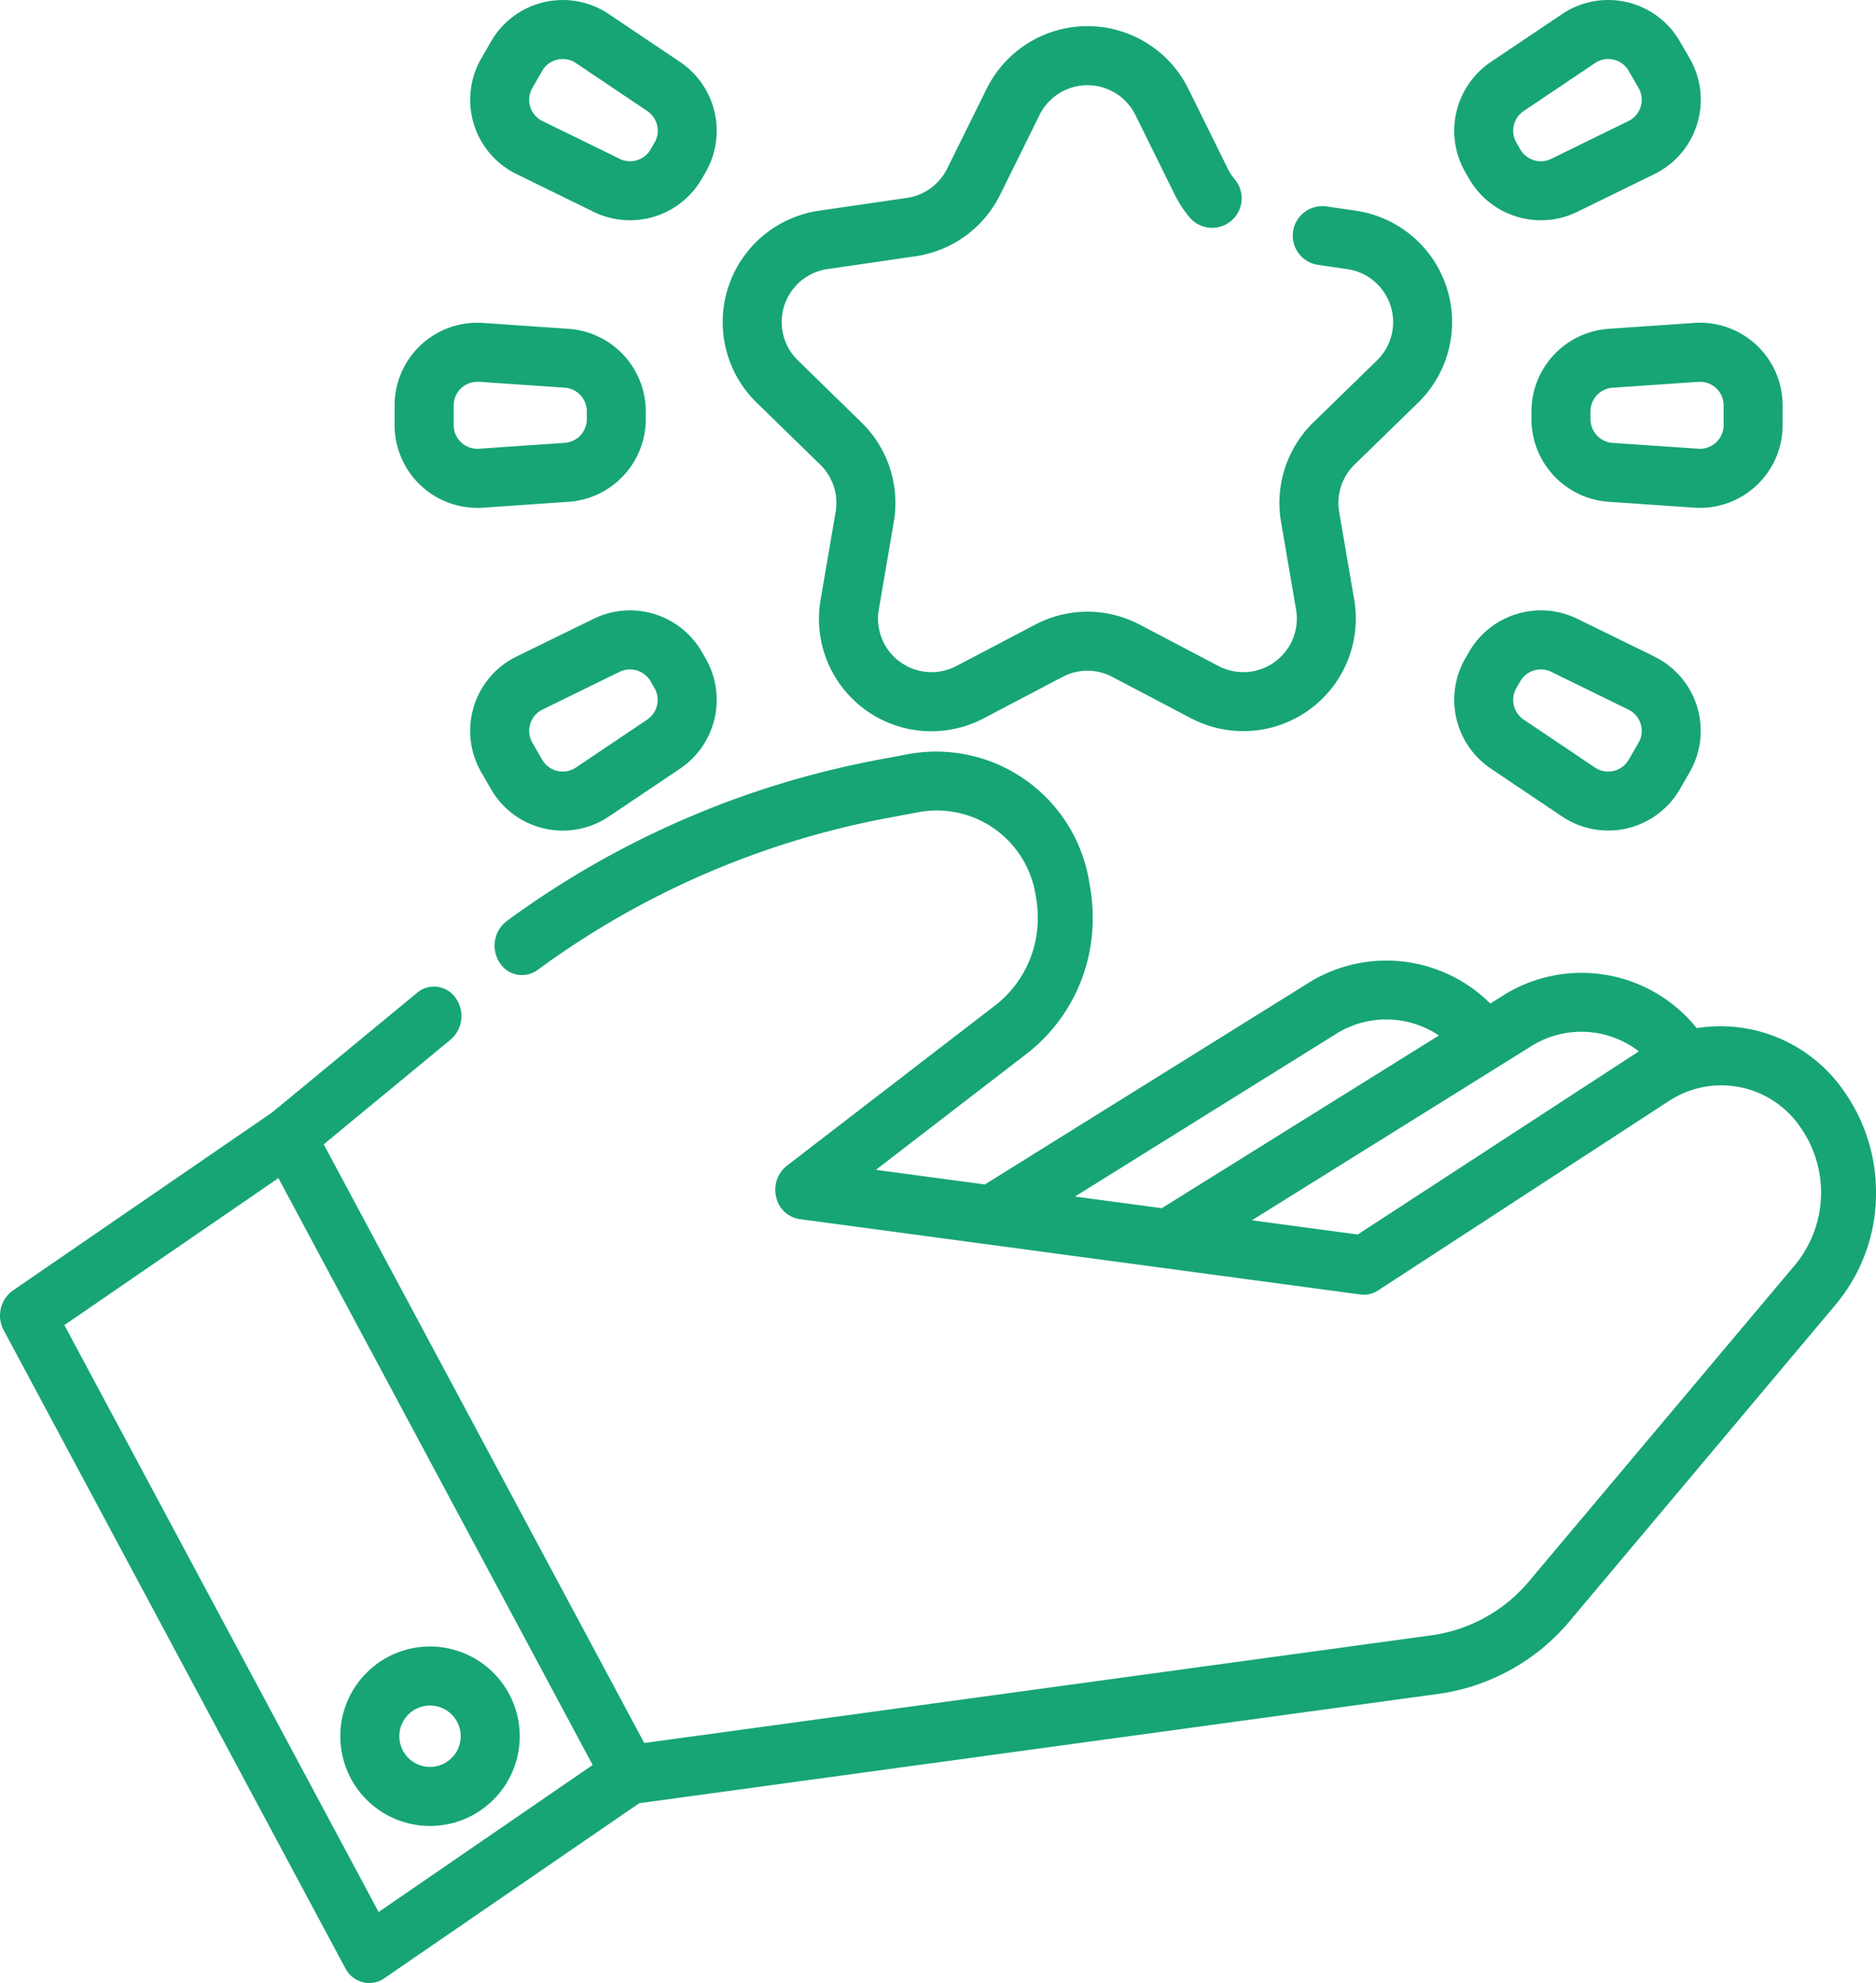 <svg xmlns="http://www.w3.org/2000/svg" width="82.117" height="86.783" viewBox="0 0 82.117 86.783">
  <g id="rating" transform="translate(0 -4.117)">
    <path id="Path_294" data-name="Path 294" d="M80.668,209.726a6.563,6.563,0,0,0-6.4-2.692,6.455,6.455,0,0,0-8.557-1.376l-.477.3a6.446,6.446,0,0,0-8.059-.841L43.11,213.875l-4.771-.64L45,208.109a7.472,7.472,0,0,0,2.83-5.917,7.861,7.861,0,0,0-.137-1.456,6.79,6.79,0,0,0-7.8-5.718l-1.439.269a39.928,39.928,0,0,0-16.276,7.063,1.353,1.353,0,0,0-.321,1.795,1.152,1.152,0,0,0,1.671.345,37.626,37.626,0,0,1,15.339-6.656l1.438-.269a4.379,4.379,0,0,1,5.032,3.687,5.078,5.078,0,0,1,.088.941,4.818,4.818,0,0,1-1.825,3.816l-9.16,7.049a1.343,1.343,0,0,0-.465,1.368,1.236,1.236,0,0,0,1.017.964l24.557,3.3a1.133,1.133,0,0,0,.773-.177l12.746-8.3a4.182,4.182,0,0,1,5.71,1.116,4.968,4.968,0,0,1-.194,6.054L66.956,231.208A6.776,6.776,0,0,1,62.7,233.6l-34.5,4.718-1.03-1.924-13-24.275,5.558-4.586a1.357,1.357,0,0,0,.221-1.812,1.149,1.149,0,0,0-1.687-.238l-6.349,5.239-11.357,7.8A1.349,1.349,0,0,0,.16,220.25l14.956,27.926a1.215,1.215,0,0,0,.757.611,1.123,1.123,0,0,0,.286.037,1.143,1.143,0,0,0,.648-.2l11.173-7.671,35.026-4.79a9.135,9.135,0,0,0,5.737-3.22l11.626-13.831a7.585,7.585,0,0,0,1.749-4.883A7.67,7.67,0,0,0,80.668,209.726Zm-22.276-2.383.02-.013a4.137,4.137,0,0,1,4.572.026l-12.131,7.558-3.8-.51Zm1.039,8.722-4.633-.622,12.13-7.557.021-.013a4.127,4.127,0,0,1,4.787.177ZM16.573,245.714,2.818,220.03l9.369-6.432,12.981,24.237.774,1.446Z" transform="translate(0 -157.923)" fill="#17a575"/>
    <path id="Path_295" data-name="Path 295" d="M97.483,422.389a3.927,3.927,0,1,0,3.927,3.927A3.932,3.932,0,0,0,97.483,422.389Zm0,5.27a1.343,1.343,0,1,1,1.343-1.343A1.345,1.345,0,0,1,97.483,427.659Z" transform="translate(-78.66 -346.217)" fill="#17a575"/>
    <path id="Path_296" data-name="Path 296" d="M210.144,29.964a2.34,2.34,0,0,1,.674,2.074l-.656,3.829a4.92,4.92,0,0,0,7.147,5.194l3.442-1.808a2.33,2.33,0,0,1,2.178,0l3.44,1.807a4.926,4.926,0,0,0,7.148-5.193l-.657-3.831a2.342,2.342,0,0,1,.672-2.073l2.785-2.712a4.926,4.926,0,0,0-2.73-8.4l-1.29-.188a1.292,1.292,0,0,0-.372,2.557l1.291.188a2.342,2.342,0,0,1,1.3,3.994l-2.785,2.712a4.926,4.926,0,0,0-1.415,4.361l.656,3.829a2.342,2.342,0,0,1-3.4,2.47l-3.438-1.806a4.911,4.911,0,0,0-4.585,0l-3.441,1.807a2.342,2.342,0,0,1-3.4-2.469l.656-3.828a4.922,4.922,0,0,0-1.417-4.363L209.165,25.4a2.342,2.342,0,0,1,1.3-3.995l3.847-.56a4.923,4.923,0,0,0,3.708-2.694l1.722-3.486a2.341,2.341,0,0,1,4.2,0l1.721,3.485a4.906,4.906,0,0,0,.649.992,1.292,1.292,0,0,0,1.975-1.667,2.312,2.312,0,0,1-.306-.469l-1.721-3.485a4.925,4.925,0,0,0-8.834,0L215.7,17.01a2.34,2.34,0,0,1-1.763,1.281l-3.846.56a4.926,4.926,0,0,0-2.73,8.4Z" transform="translate(-174.241 -5.513)" fill="#17a575"/>
    <path id="Path_297" data-name="Path 297" d="M131.694,11.735l3.381,1.655a3.591,3.591,0,0,0,1.582.366,3.631,3.631,0,0,0,3.145-1.808l.173-.3a3.631,3.631,0,0,0-1.115-4.814l-3.123-2.1a3.62,3.62,0,0,0-5.155,1.194l-.431.747a3.621,3.621,0,0,0,1.544,5.062Zm.694-3.77.431-.747a1.025,1.025,0,0,1,.664-.491,1.049,1.049,0,0,1,.237-.027,1.024,1.024,0,0,1,.575.177l3.124,2.1a1.039,1.039,0,0,1,.319,1.378l-.173.3a1.039,1.039,0,0,1-1.353.413L132.83,9.415a1.036,1.036,0,0,1-.442-1.449Z" transform="translate(-109.085 0)" fill="#17a575"/>
    <path id="Path_298" data-name="Path 298" d="M413.588,161.189l-3.381-1.655a3.631,3.631,0,0,0-4.726,1.441l-.173.3h0a3.631,3.631,0,0,0,1.115,4.814l3.124,2.1a3.633,3.633,0,0,0,2.024.615,3.6,3.6,0,0,0,.813-.093A3.632,3.632,0,0,0,414.7,167l.431-.747a3.62,3.62,0,0,0-1.544-5.061Zm-.694,3.769-.431.747a1.036,1.036,0,0,1-1.475.342l-3.124-2.1a1.039,1.039,0,0,1-.319-1.377l.174-.3a1.039,1.039,0,0,1,1.352-.413l3.381,1.655a1.036,1.036,0,0,1,.442,1.449Z" transform="translate(-341.171 -128.34)" fill="#17a575"/>
    <path id="Path_299" data-name="Path 299" d="M110,93.228a3.634,3.634,0,0,0,2.473.974c.081,0,.163,0,.245-.008l3.755-.258a3.63,3.63,0,0,0,3.372-3.611v-.347a3.631,3.631,0,0,0-3.372-3.611l-3.756-.258a3.62,3.62,0,0,0-3.868,3.611v.862A3.634,3.634,0,0,0,110,93.228Zm1.435-3.508a1.036,1.036,0,0,1,1.034-1.036l.073,0,3.756.258a1.039,1.039,0,0,1,.965,1.034v.347a1.039,1.039,0,0,1-.965,1.033l-3.756.258a1.036,1.036,0,0,1-1.107-1.033Z" transform="translate(-91.577 -67.859)" fill="#17a575"/>
    <path id="Path_300" data-name="Path 300" d="M431.578,86.11l-3.756.258a3.631,3.631,0,0,0-3.372,3.611v.347a3.631,3.631,0,0,0,3.372,3.611l3.756.258c.082.006.164.008.245.008a3.62,3.62,0,0,0,3.622-3.62v-.862a3.62,3.62,0,0,0-3.868-3.612Zm.955,2.854a1.026,1.026,0,0,1,.329.757v.862a1.036,1.036,0,0,1-1.107,1.033L428,91.36a1.039,1.039,0,0,1-.965-1.033v-.347A1.039,1.039,0,0,1,428,88.946l3.756-.258.073,0A1.027,1.027,0,0,1,432.533,88.965Z" transform="translate(-357.415 -67.861)" fill="#17a575"/>
    <path id="Path_301" data-name="Path 301" d="M135.075,159.533l-3.381,1.655a3.62,3.62,0,0,0-1.544,5.061l.431.747a3.621,3.621,0,0,0,5.155,1.194l3.124-2.1a3.631,3.631,0,0,0,1.115-4.814l-.173-.3h0A3.631,3.631,0,0,0,135.075,159.533Zm2.343,4.412-3.124,2.1a1.036,1.036,0,0,1-1.475-.341l-.431-.747a1.036,1.036,0,0,1,.442-1.448l3.381-1.655a1.025,1.025,0,0,1,.452-.1,1.039,1.039,0,0,1,.9.517h0l.173.3A1.038,1.038,0,0,1,137.418,163.944Z" transform="translate(-109.085 -128.339)" fill="#17a575"/>
    <path id="Path_302" data-name="Path 302" d="M405.479,11.948a3.63,3.63,0,0,0,3.145,1.808,3.593,3.593,0,0,0,1.582-.366l3.381-1.655a3.62,3.62,0,0,0,1.544-5.061l-.431-.747a3.62,3.62,0,0,0-5.155-1.194l-3.124,2.1a3.631,3.631,0,0,0-1.115,4.814Zm2.383-2.97,3.124-2.1a1.025,1.025,0,0,1,.575-.177,1.049,1.049,0,0,1,.237.027,1.026,1.026,0,0,1,.663.491l.431.747a1.036,1.036,0,0,1-.442,1.448l-3.381,1.655a1.039,1.039,0,0,1-1.353-.413l-.173-.3a1.039,1.039,0,0,1,.319-1.377Z" transform="translate(-341.169)" fill="#17a575"/>
  </g>
</svg>
